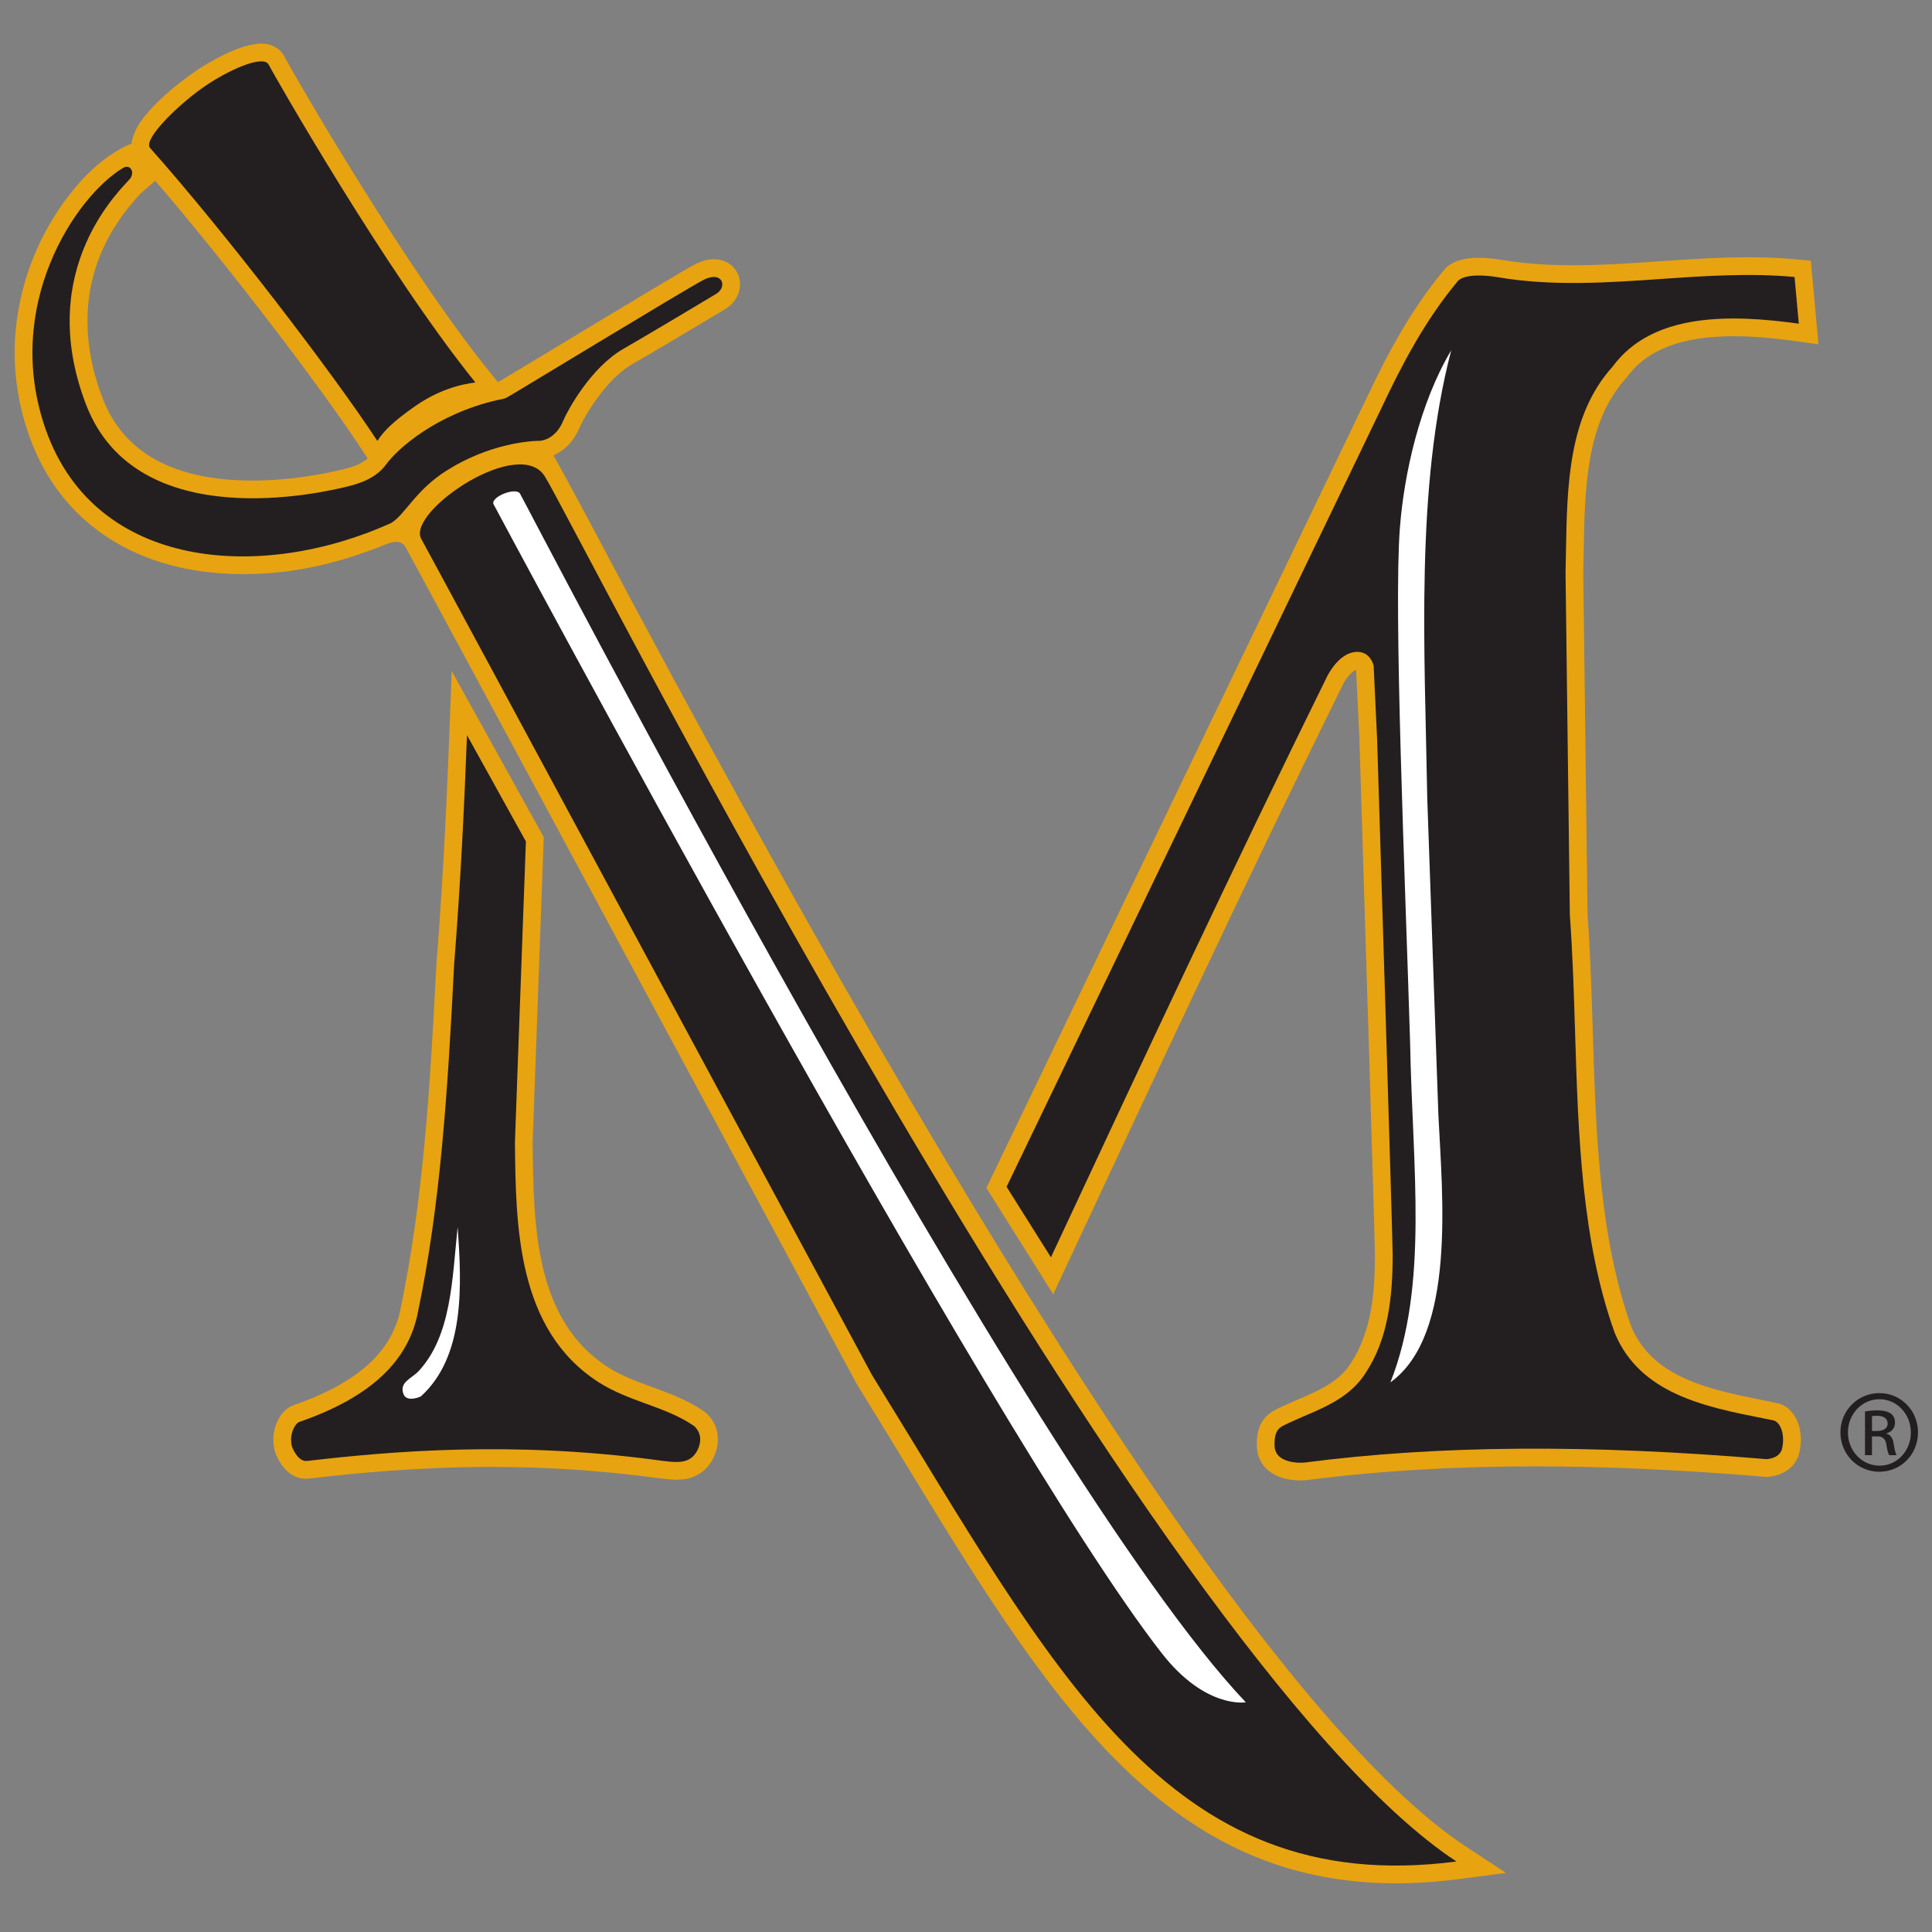 <?xml version="1.0" encoding="UTF-8"?>
<svg width="200px" height="200px" viewBox="0 0 200 200" version="1.1" xmlns="http://www.w3.org/2000/svg" xmlns:xlink="http://www.w3.org/1999/xlink">
    <rect x="0" y="0" width="200" height="200" fill="#808080" stroke="none"/>
    <!-- Generator: Sketch 54.1 (76490) - https://sketchapp.com -->
    <title>millersville</title>
    <desc>Created with Sketch.</desc>
    <g id="millersville" stroke="none" stroke-width="1" fill="none" fill-rule="evenodd">
        <g id="millersville_BGL" transform="translate(0, -0)">
            <g id="millersville" transform="translate(1, 4)">
                <g fill-rule="nonzero" id="g10">
                    <g transform="translate(99, 95.754) scale(-1, 1) rotate(-180) translate(-99, -95.754) translate(0, 0.029)">
                        <g id="g12" transform="translate(-0, 0)">
                            <path d="M182.638,48.431 L181.475,48.665 C175.506,49.85 168.744,51.193 166.147,57.52 C162.712,67.11 162.377,78.054 162.051,88.64 C161.929,92.629 161.801,96.753 161.509,100.765 C161.509,100.765 161.065,136.135 161.065,136.16 L161.105,138.254 C161.223,145.231 161.344,152.445 165.945,157.536 C170.098,163.193 178.317,162.932 185.211,161.971 C185.13,162.858 184.831,166.16 184.772,166.805 C180.275,167.228 175.611,166.924 171.094,166.611 C165.477,166.22 159.671,165.818 154.044,166.784 C154.044,166.784 150.929,167.359 149.954,166.425 C146.486,162.309 144.011,157.489 142.045,153.315 L103.202,72.622 L107.792,65.321 C117.098,85.278 126.69,105.792 136.386,125.46 C136.664,126.017 137.774,127.912 139.393,127.996 C140.895,128.074 141.199,126.559 141.199,126.559 C141.199,126.559 141.56,118.882 141.561,118.877 C141.561,118.877 143.169,67.252 143.169,65.59 C143.169,61.174 142.685,56.899 140.427,53.442 C138.916,50.971 136.36,49.884 133.891,48.832 C133.891,48.832 132.455,48.208 131.93,47.942 C131.405,47.678 130.884,47.344 130.943,45.77 C130.998,44.297 132.8,43.984 134.012,44.07 C147.782,45.869 163.471,45.988 181.889,44.426 C182.695,44.507 183.19,44.811 183.423,45.33 C183.798,46.526 183.513,48.115 182.638,48.431" id="path14" fill="#EDAC09"></path>
                            <path d="M132.771,46.018 C132.932,45.958 133.228,45.891 133.638,45.891 C133.705,45.891 133.771,45.893 133.834,45.897 C141.231,46.86 149.325,47.348 157.893,47.348 C165.259,47.348 173.284,46.989 181.746,46.278 C181.759,46.453 181.747,46.618 181.724,46.745 L181.114,46.867 C175.017,48.077 167.424,49.585 164.451,56.822 L164.421,56.901 C160.891,66.757 160.549,77.839 160.219,88.558 C160.098,92.534 159.974,96.62 159.681,100.632 L159.675,100.742 C159.232,136.123 159.232,136.144 159.232,136.16 L159.272,138.288 C159.394,145.57 159.522,153.103 164.523,158.697 C167.354,162.494 171.914,164.341 178.46,164.341 C179.915,164.341 181.451,164.254 183.179,164.07 L183.086,165.093 C182.105,165.15 181.074,165.179 179.969,165.179 C176.952,165.179 173.774,164.959 171.221,164.782 C168.178,164.57 165.029,164.351 161.874,164.351 C158.846,164.351 156.184,164.556 153.735,164.976 C153.706,164.981 152.904,165.126 152.08,165.126 C151.58,165.126 151.308,165.072 151.185,165.038 C147.942,161.128 145.586,156.53 143.704,152.533 L105.293,72.741 L107.553,69.146 C117.065,89.534 125.754,108.039 134.742,126.271 C135.144,127.076 136.648,129.69 139.298,129.827 C141.442,129.939 142.707,128.37 142.996,126.919 L143.031,126.644 C143.031,126.644 143.33,120.284 143.384,119.146 L143.387,119.129 L143.394,118.934 C143.46,116.825 145.002,67.261 145.002,65.59 C145.002,61.633 144.657,56.563 141.962,52.438 C140.174,49.514 137.218,48.255 134.611,47.145 C134.246,46.987 133.204,46.527 132.788,46.322 C132.78,46.254 132.772,46.155 132.771,46.018 L132.771,46.018 Z M133.638,42.224 C130.968,42.224 129.191,43.589 129.111,45.701 C129.037,47.652 129.653,48.848 131.105,49.58 C131.66,49.86 133.009,50.448 133.161,50.514 C135.48,51.501 137.658,52.43 138.863,54.398 C141.045,57.741 141.335,61.929 141.335,65.59 C141.335,66.883 140.285,100.973 139.729,118.819 L139.74,118.82 C139.7,119.416 139.622,121.07 139.383,126.139 C138.94,125.995 138.346,125.279 138.028,124.641 C128.613,105.545 119.517,86.126 109.454,64.546 L108.031,61.496 L101.111,72.504 L140.394,154.111 C142.402,158.377 144.948,163.33 148.553,167.607 L148.686,167.748 C149.418,168.451 150.529,168.793 152.08,168.793 C153.23,168.793 154.263,168.609 154.378,168.587 C156.597,168.207 159.057,168.019 161.874,168.019 C164.902,168.019 167.985,168.233 170.967,168.441 C173.577,168.621 176.825,168.847 179.969,168.847 C181.771,168.847 183.399,168.776 184.944,168.631 L186.46,168.488 L187.244,159.835 L184.958,160.155 C182.417,160.508 180.352,160.673 178.46,160.673 C173.119,160.673 169.509,159.292 167.423,156.45 L167.306,156.306 C163.166,151.727 163.05,144.861 162.939,138.223 L162.898,136.125 C162.901,135.946 163.322,102.388 163.342,100.843 C163.637,96.772 163.762,92.666 163.884,88.696 C164.205,78.252 164.538,67.48 167.858,58.179 C170.095,52.794 176.062,51.609 181.832,50.464 L183.263,50.156 C185.258,49.433 185.807,46.803 185.173,44.781 L185.095,44.576 C184.801,43.923 184.018,42.798 182.073,42.6 L181.905,42.583 L181.734,42.597 C173.264,43.317 165.243,43.681 157.893,43.681 C149.461,43.681 141.505,43.201 134.249,42.252 L134.142,42.241 C133.981,42.229 133.813,42.224 133.638,42.224 L133.638,42.224 Z" id="path16" fill="#E8A311"></path>
                            <path d="M65.912,50.155 C64.25,50.762 62.528,51.391 60.95,52.402 C52.489,57.852 52.389,68.62 52.307,77.295 C52.307,77.295 52.931,94.424 53.44,108.372 L47.343,119.377 C47.037,111.364 46.629,103.383 46.009,95.606 C45.349,82.573 44.614,70.878 42.28,59.724 C41.33,54.609 37.38,50.828 29.949,48.268 C29.44,47.98 29.131,47.106 29.131,46.492 C29.131,46.233 29.163,45.971 29.224,45.718 C29.376,45.337 29.942,44.099 30.843,44.249 C39.426,45.242 51.939,46.334 66.869,44.348 C68.985,44.066 70.305,43.843 71.117,45.202 C71.356,45.603 71.919,46.841 70.877,47.843 C69.378,48.881 67.697,49.504 65.912,50.155" id="path18" fill="#EDAC09"></path>
                            <path d="M49.87,47.291 C55.696,47.291 61.497,46.913 67.111,46.167 L67.306,46.139 C67.99,46.048 68.581,45.969 69.014,45.969 L69.015,45.969 C69.354,45.969 69.451,46.02 69.453,46.02 L69.453,46.02 C69.453,46.02 69.486,46.046 69.543,46.143 C69.604,46.245 69.649,46.388 69.652,46.458 C68.361,47.309 66.864,47.855 65.284,48.432 C63.526,49.074 61.709,49.738 59.962,50.857 C50.666,56.845 50.56,68.174 50.474,77.275 L50.473,77.316 L50.475,77.363 L51.589,107.929 L48.901,112.781 C48.606,106.382 48.26,100.769 47.837,95.46 C47.176,82.397 46.433,70.622 44.074,59.348 C43.009,53.613 38.73,49.459 31.004,46.695 C30.981,46.621 30.964,46.541 30.964,46.492 C30.964,46.418 30.97,46.344 30.982,46.271 C31.007,46.215 31.033,46.165 31.059,46.12 C35.926,46.676 42.394,47.291 49.87,47.291 L49.87,47.291 Z M69.021,42.301 C68.354,42.316 67.636,42.396 66.82,42.504 L66.628,42.53 C61.173,43.255 55.535,43.623 49.87,43.623 C42.378,43.623 35.899,42.987 31.087,42.431 C29.557,42.206 28.251,43.203 27.521,45.04 L27.443,45.283 C27.346,45.679 27.298,46.086 27.298,46.492 C27.298,47.639 27.845,49.184 29.045,49.864 L29.352,50.001 C36.007,52.295 39.646,55.584 40.477,60.059 C42.791,71.114 43.522,82.739 44.178,95.699 C44.738,102.74 45.162,110.269 45.511,119.446 L45.761,126.015 L55.29,108.815 L54.141,77.271 C54.222,68.629 54.327,58.85 61.942,53.943 C63.346,53.045 64.97,52.451 66.541,51.879 C68.34,51.221 70.201,50.541 71.921,49.349 L72.146,49.166 C73.771,47.606 73.457,45.552 72.694,44.265 C71.524,42.31 69.649,42.301 69.021,42.301 L69.021,42.301 Z" id="path20" fill="#E8A311"></path>
                            <path d="M55.471,146.041 C52.973,150.565 41.213,142.618 42.579,139.747 C42.778,139.458 89.267,53.145 89.267,53.145 C108.103,22.68 119.701,-1.136 149.771,2.777 C117.501,23.987 58.134,141.897 55.471,146.041" id="path22" fill="#EDAC09"></path>
                            <path d="M90.856,54.063 C92.401,51.562 93.9,49.104 95.363,46.705 C110.411,22.023 121.283,4.189 143.509,4.188 C143.946,4.165 144.359,4.195 144.79,4.207 C125.69,20.014 96.386,65.053 57.567,138.286 C55.704,141.801 54.233,144.577 53.929,145.049 L53.866,145.154 C53.791,145.289 53.637,145.57 52.823,145.57 C49.682,145.57 44.816,141.846 44.332,140.353 C45.442,138.327 51.885,126.414 90.856,54.063 Z M143.511,0.52 C143.51,0.52 143.51,0.52 143.509,0.52 C119.224,0.521 107.312,20.06 92.233,44.795 C90.764,47.204 89.261,49.669 87.708,52.181 L87.653,52.275 C71.949,81.431 42.225,136.601 41.023,138.774 L40.924,138.959 C40.565,139.712 40.36,140.964 41.423,142.646 C43.308,145.632 48.814,149.238 52.823,149.238 C54.721,149.238 55.231,150.193 56.06,148.737 C56.459,148.096 58.511,144.334 60.807,140.004 C102.132,62.041 132.403,16.387 150.778,4.308 L154.907,1.595 L150.008,0.957 C147.779,0.668 145.593,0.52 143.511,0.52 L143.511,0.52 Z" id="path24" fill="#E8A311"></path>
                            <path d="M38.066,149.833 C38.738,150.875 39.673,151.82 41.987,153.444 C45.213,155.705 48.151,155.843 48.215,155.883 C38.972,167.33 27.318,187.804 26.812,188.785 C26.328,189.756 23.236,188.531 20.546,186.779 C17.826,185.011 13.856,181.206 14.503,180.203 C22.411,171.303 33.544,156.743 38.066,149.833" id="path26" fill="#EDAC09"></path>
                            <path d="M16.514,180.697 C23.79,172.414 33.262,160.1 38.25,152.844 C38.94,153.481 39.804,154.152 40.935,154.945 C41.909,155.628 43.29,156.436 45,157.017 C36.894,167.659 27.673,183.486 25.582,187.217 C24.775,187.008 23.273,186.367 21.546,185.242 C19.478,183.897 17.299,181.781 16.514,180.697 L16.514,180.697 Z M38.077,146.468 L36.532,148.829 C32.051,155.676 21.092,170.027 13.133,178.985 L12.963,179.209 C10.792,182.571 19.459,188.259 19.547,188.316 C20.498,188.936 23.783,190.962 26.038,190.962 C27.606,190.962 28.249,190.012 28.452,189.604 C29.144,188.264 40.744,168.054 49.641,157.035 L50.944,155.422 L49.183,154.326 C48.838,154.111 48.524,154.07 48.316,154.044 C46.006,153.744 44.172,152.736 43.039,151.942 C40.862,150.415 40.111,149.623 39.606,148.839 L38.077,146.468 L38.077,146.468 Z" id="path28" fill="#E8A311"></path>
                            <path d="M45.167,146.722 C49.614,149.561 53.884,149.847 54.911,149.847 C54.911,149.847 56.473,149.902 57.306,151.926 C57.695,152.872 60.116,157.428 63.572,159.389 C65.288,160.362 72.519,164.68 73.135,165.055 C74.356,165.802 73.777,167.513 71.813,166.497 C69.968,165.54 52.056,154.635 51.439,154.31 C51.185,154.177 50.634,154.099 50.56,154.082 C44.166,152.626 40.146,149.019 38.972,147.403 C37.931,145.968 36.222,145.428 35.042,145.134 C32.551,144.512 13.158,139.921 7.912,153.59 C2.468,167.772 11.79,176.121 12.469,176.985 C12.975,177.628 12.514,178.565 11.703,178.075 C6.806,175.112 -0.797,163.778 3.755,150.959 C8.921,136.411 26.095,135.289 39.461,141.322 C40.898,142.137 41.953,144.671 45.167,146.722" id="path30" fill="#EDAC09"></path>
                            <path d="M4.397,162.134 C3.939,158.887 4.159,155.301 5.483,151.573 C9.147,141.255 18.739,139.714 24.13,139.714 C28.88,139.714 33.885,140.832 38.609,142.949 C38.916,143.153 39.36,143.684 39.829,144.245 C40.772,145.372 42.063,146.915 44.181,148.267 C49.09,151.402 53.808,151.661 54.779,151.68 C54.913,151.715 55.304,151.879 55.611,152.624 C55.824,153.141 56.434,154.35 57.374,155.735 C53.822,153.59 52.523,152.808 52.292,152.687 C51.886,152.473 51.41,152.371 50.957,152.29 C44.894,150.911 41.32,147.517 40.456,146.326 C39.079,144.429 36.959,143.722 35.485,143.355 C33.553,142.872 29.639,142.063 25.15,142.063 C15.482,142.062 8.93,145.821 6.2,152.932 C5.002,156.053 4.405,159.141 4.397,162.134 L4.397,162.134 Z M24.131,136.047 L24.13,136.047 C13.31,136.047 5.254,141.258 2.028,150.345 C-0.695,158.012 0.774,164.667 2.486,168.901 C4.354,173.518 7.63,177.685 10.754,179.643 C14.433,181.95 13.647,179.961 14.257,178.704 C14.697,177.798 16.018,177.851 15.367,177.024 C15.298,176.936 13.706,175.613 13.515,175.408 C6.481,167.864 7.516,159.737 9.623,154.247 C11.792,148.595 17.016,145.73 25.15,145.731 C29.4,145.731 33.173,146.557 34.598,146.913 C35.595,147.161 36.823,147.563 37.489,148.481 C38.844,150.348 43.235,154.295 50.153,155.87 C50.176,155.875 50.237,155.888 50.321,155.903 C50.393,155.915 50.528,155.934 50.645,155.967 C51.118,156.241 53.599,157.74 56.219,159.322 C63.61,163.786 69.821,167.53 70.97,168.125 C71.636,168.47 72.285,168.645 72.899,168.645 C74.162,168.645 75.186,167.904 75.508,166.759 C75.854,165.534 75.284,164.221 74.092,163.491 C73.424,163.083 66.219,158.782 64.476,157.794 C61.527,156.12 59.29,151.929 59.001,151.228 C57.988,148.768 55.994,148.051 54.976,148.015 C54.735,148.013 50.548,147.981 46.154,145.175 C44.512,144.128 43.518,142.94 42.642,141.892 C41.895,141 41.909,139.276 41.023,138.774 C41.023,138.774 40.635,139.802 39.122,139.195 C33.959,137.124 29.43,136.047 24.131,136.047 L24.131,136.047 Z" id="path32" fill="#E8A311"></path>
                            <path d="M107.792,65.321 C117.098,85.278 126.69,105.792 136.386,125.46 C136.664,126.017 137.774,127.912 139.393,127.996 C140.895,128.074 141.199,126.559 141.199,126.559 C141.199,126.559 141.56,118.882 141.561,118.877 C141.561,118.877 143.169,67.252 143.169,65.59 C143.169,61.174 142.685,56.899 140.427,53.442 C138.916,50.971 136.36,49.884 133.891,48.832 C133.891,48.832 132.455,48.208 131.93,47.942 C131.405,47.678 130.884,47.344 130.943,45.77 C130.998,44.297 132.8,43.984 134.012,44.07 C147.782,45.869 163.471,45.988 181.889,44.426 C182.695,44.507 183.19,44.811 183.423,45.33 C183.798,46.526 183.513,48.115 182.638,48.431 L181.475,48.665 C175.506,49.85 168.744,51.193 166.147,57.52 C162.712,67.11 162.377,78.054 162.051,88.64 C161.929,92.629 161.801,96.753 161.509,100.765 C161.509,100.765 161.065,136.135 161.065,136.16 L161.105,138.254 C161.223,145.231 161.344,152.445 165.945,157.536 C170.098,163.193 178.317,162.932 185.211,161.971 C185.13,162.858 184.831,166.16 184.772,166.805 C180.275,167.228 175.611,166.924 171.094,166.611 C165.477,166.22 159.671,165.818 154.044,166.784 C154.044,166.784 150.929,167.359 149.954,166.425 C146.486,162.309 144.011,157.489 142.045,153.315 L103.202,72.622 L107.792,65.321" id="path34" fill="#231F20"></path>
                            <path d="M46.009,95.606 C45.349,82.573 44.613,70.878 42.279,59.724 C41.329,54.609 37.38,50.828 29.948,48.268 C29.44,47.98 29.131,47.106 29.131,46.492 C29.131,46.233 29.162,45.971 29.224,45.718 C29.376,45.337 29.942,44.099 30.843,44.249 C39.426,45.242 51.939,46.334 66.868,44.348 C68.985,44.066 70.305,43.843 71.117,45.202 C71.356,45.603 71.919,46.841 70.877,47.843 C69.378,48.881 67.697,49.504 65.912,50.155 C64.249,50.762 62.528,51.391 60.95,52.402 C52.489,57.852 52.388,68.62 52.307,77.295 C52.307,77.295 52.931,94.424 53.44,108.372 L47.343,119.377 C47.037,111.364 46.629,103.383 46.009,95.606" id="path36" fill="#231F20"></path>
                            <path d="M55.471,146.041 C52.973,150.565 41.212,142.618 42.579,139.747 C42.777,139.458 89.266,53.145 89.266,53.145 C108.103,22.68 119.701,-1.136 149.771,2.777 C117.501,23.987 58.134,141.897 55.471,146.041" id="path38" fill="#231F20"></path>
                            <path d="M27.816,164.106 L27.816,164.104" id="path40" fill="#231F20"></path>
                            <path d="M14.503,180.203 C13.856,181.206 17.826,185.011 20.545,186.779 C23.236,188.531 26.328,189.756 26.812,188.785 C27.318,187.804 38.972,167.33 48.214,155.883 C48.15,155.843 45.212,155.705 41.987,153.444 C39.673,151.82 38.738,150.875 38.065,149.833 C33.543,156.743 22.411,171.303 14.503,180.203" id="path42" fill="#231F20"></path>
                            <path d="M22.756,139.569 C22.704,139.271 22.654,138.971 22.604,138.674 L22.604,138.674 C22.654,138.971 22.706,139.271 22.758,139.57 C22.756,139.569 22.756,139.569 22.756,139.569" id="path44" fill="#231F20"></path>
                            <path d="M7.911,153.59 C2.467,167.772 11.789,176.121 12.469,176.985 C12.974,177.628 12.513,178.565 11.703,178.075 C6.806,175.112 -0.797,163.778 3.755,150.959 C8.921,136.411 26.095,135.289 39.461,141.322 C40.898,142.137 41.953,144.671 45.166,146.722 C49.614,149.561 53.883,149.847 54.911,149.847 C54.911,149.847 56.473,149.902 57.306,151.926 C57.695,152.872 60.116,157.428 63.572,159.389 C65.288,160.362 72.519,164.68 73.135,165.055 C74.356,165.802 73.777,167.513 71.813,166.497 C69.967,165.54 52.056,154.635 51.438,154.31 C51.185,154.177 50.634,154.099 50.559,154.082 C44.166,152.626 40.145,149.019 38.972,147.403 C37.931,145.968 36.222,145.428 35.041,145.134 C32.55,144.512 13.157,139.921 7.911,153.59" id="path46" fill="#231F20"></path>
                            <path d="M192.787,47.347 L193.31,47.347 C193.906,47.347 194.411,47.565 194.411,48.124 C194.411,48.521 194.122,48.919 193.31,48.919 C193.075,48.919 192.914,48.901 192.787,48.883 L192.787,47.347 Z M192.787,44.84 L192.065,44.84 L192.065,49.37 C192.444,49.423 192.804,49.478 193.346,49.478 C194.032,49.478 194.483,49.334 194.754,49.136 C195.024,48.937 195.169,48.63 195.169,48.196 C195.169,47.602 194.773,47.24 194.284,47.096 L194.284,47.059 C194.682,46.987 194.953,46.626 195.042,45.957 C195.15,45.253 195.26,44.983 195.331,44.84 L194.573,44.84 C194.465,44.983 194.355,45.399 194.267,45.994 C194.158,46.571 193.87,46.788 193.293,46.788 L192.787,46.788 L192.787,44.84 Z M193.545,50.633 C191.759,50.633 190.296,49.099 190.296,47.205 C190.296,45.272 191.759,43.755 193.563,43.755 C195.367,43.738 196.811,45.272 196.811,47.185 C196.811,49.099 195.367,50.633 193.563,50.633 L193.545,50.633 Z M193.563,51.265 C195.782,51.265 197.551,49.46 197.551,47.205 C197.551,44.911 195.782,43.125 193.545,43.125 C191.324,43.125 189.52,44.911 189.52,47.205 C189.52,49.46 191.324,51.265 193.545,51.265 L193.563,51.265 L193.563,51.265 Z" id="path48" fill="#231F20"></path>
                            <path d="M143.912,140.775 C144.334,146.355 145.952,153.72 149.23,159.217 C145.507,144.943 146.484,128.362 146.749,112.847 L147.902,80.043 C148.301,71.788 149.771,57.301 142.938,52.381 C146.926,62.489 145.205,74.666 144.976,87.489 C144.445,104.956 143.265,132.233 143.912,140.775" id="path50" fill="#FFFFFF"></path>
                            <path d="M42.579,50.933 C42.215,50.742 41.061,50.383 40.766,51.168 C40.303,52.402 41.63,52.782 42.335,53.54 C45.747,57.208 45.815,63.109 46.372,68.449 C46.816,62.419 47.139,55.082 42.579,50.933" id="path52" fill="#FFFFFF"></path>
                            <path d="M127.964,19.258 C127.964,19.258 123.801,18.538 119.279,24.321 C101.396,47.195 50.065,143.333 50.065,143.333 C49.911,144.11 52.397,145.048 52.823,144.392 C53.214,143.79 105.307,43.125 127.964,19.258" id="path54" fill="#FFFFFF"></path>
                        </g>
                    </g>
                </g>
            </g>
        </g>
    </g>
</svg>